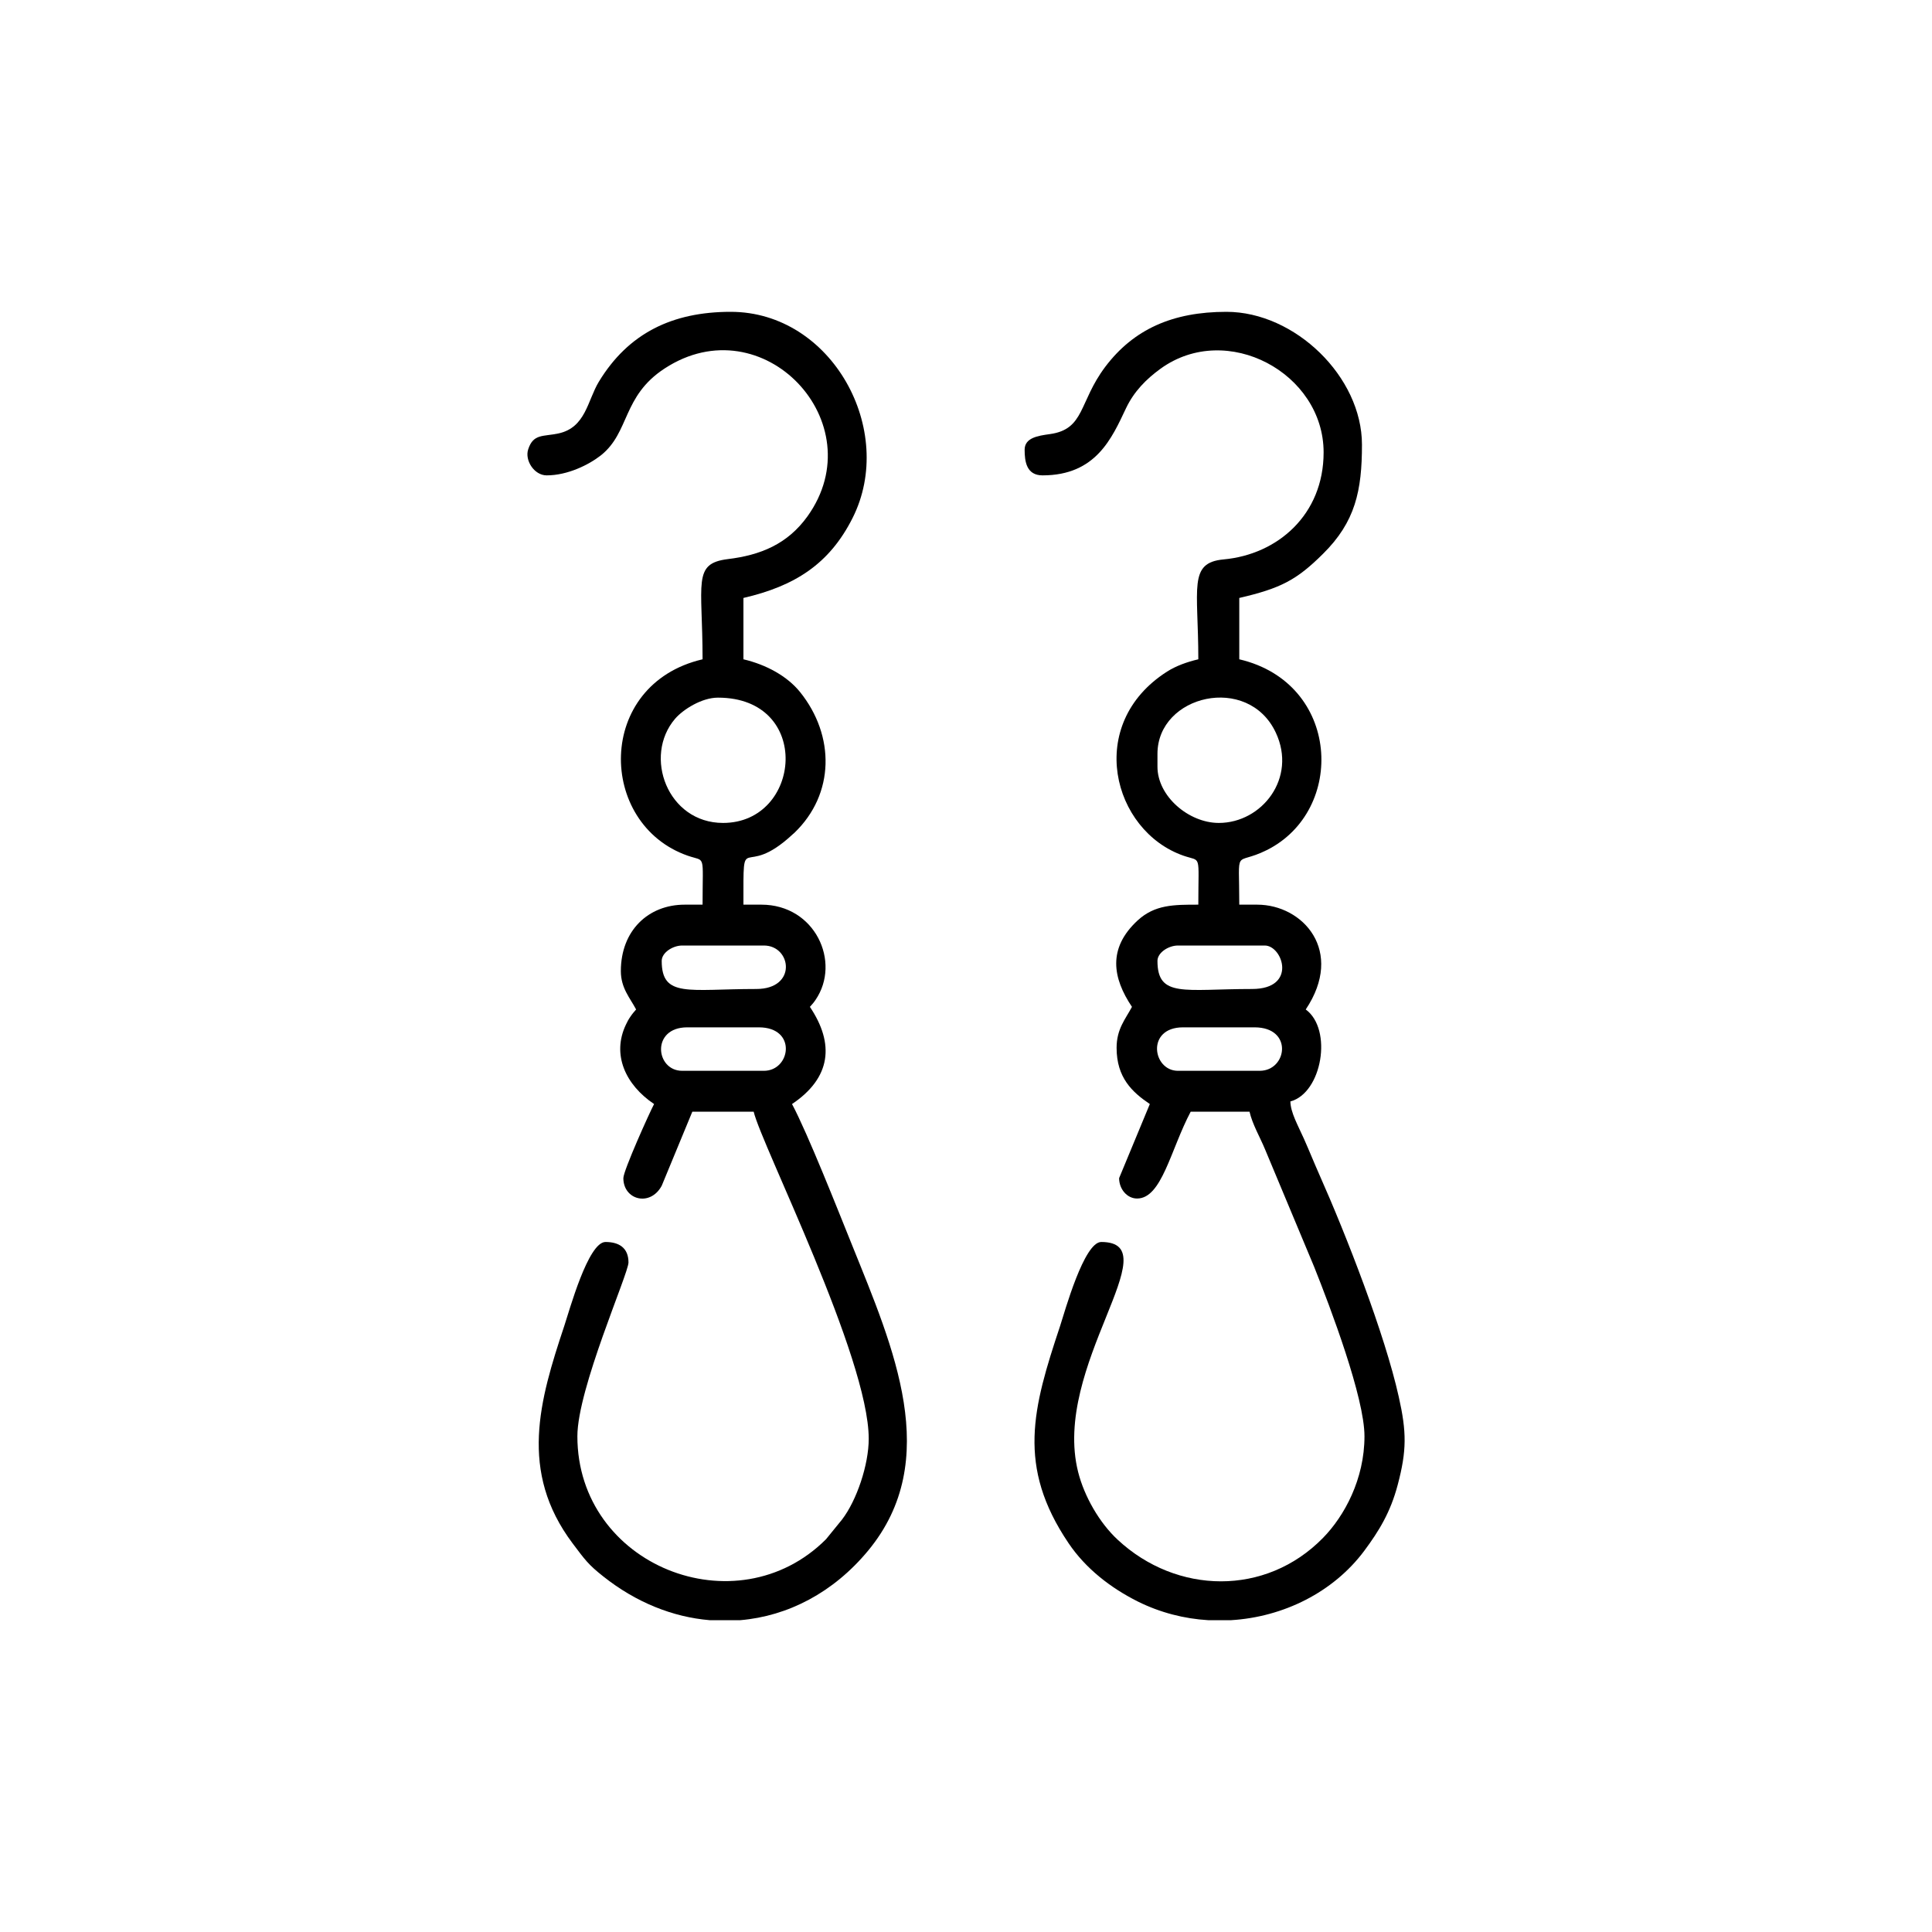 <?xml version="1.0" encoding="UTF-8"?>
<!DOCTYPE svg PUBLIC "-//W3C//DTD SVG 1.1//EN" "http://www.w3.org/Graphics/SVG/1.1/DTD/svg11.dtd">
<!-- Creator: CorelDRAW X7 -->
<svg xmlns="http://www.w3.org/2000/svg" xml:space="preserve" width="200mm" height="200mm" version="1.1" style="shape-rendering:geometricPrecision; text-rendering:geometricPrecision; image-rendering:optimizeQuality; fill-rule:evenodd; clip-rule:evenodd"
viewBox="0 0 20000 20000"
 xmlns:xlink="http://www.w3.org/1999/xlink">
 <defs>
  <style type="text/css">
   <![CDATA[
    .fil0 {fill:black}
   ]]>
  </style>
 </defs>
 <g id="Layer_x0020_1">
  <g id="_294623343616">
   <path class="fil0" d="M13040 11085l-846 0c-263,0 -332,-450 53,-450l740 0c403,0 338,450 53,450zm-295 5687l-239 0c-248,-15 -495,-78 -727,-193 -283,-142 -540,-341 -718,-605 -537,-796 -371,-1394 -87,-2247 50,-154 248,-870 426,-870 725,0 -516,1289 -239,2382 64,253 221,526 410,701 609,566 1531,587 2125,-20 222,-227 429,-609 429,-1052 0,-400 -351,-1328 -521,-1754l-507 -1213c-52,-127 -132,-261 -162,-393l-609 0c-209,395 -299,899 -555,899 -104,0 -186,-98 -186,-211l318 -767c-184,-124 -344,-274 -344,-582 0,-196 91,-296 159,-424 -200,-298 -254,-605 58,-894 179,-165 375,-164 629,-164 0,-539 35,-441 -154,-507 -736,-257 -1023,-1362 -169,-1906 93,-59 207,-100 323,-127 0,-739 -107,-1000 262,-1034 559,-51 1035,-463 1035,-1108 0,-821 -1002,-1361 -1687,-867 -149,108 -275,235 -358,409 -147,310 -311,696 -865,696 -167,0 -185,-146 -185,-265 0,-124 136,-145 260,-162 364,-50 299,-330 574,-696 294,-390 699,-570 1255,-570 710,0 1403,673 1403,1375 0,476 -68,799 -404,1131 -272,270 -436,356 -866,456l0 635c1049,245 1108,1566 283,1976 -342,170 -283,-55 -283,564l185 0c476,0 907,481 503,1085 281,206 169,865 -159,952 2,115 78,247 141,388 59,133 100,237 159,370 278,625 677,1648 822,2300 82,364 83,557 -11,911 -74,282 -193,477 -347,684 -320,428 -836,684 -1377,717zm216 -6534c-701,0 -979,94 -979,-291 0,-86 115,-159 212,-159l899 0c186,0 339,450 -132,450zm-344 -1719c-310,0 -635,-275 -635,-582l0 -133c0,-611 939,-831 1225,-220 221,471 -144,935 -590,935z"/>
   <path class="fil0" d="M7908 11085l-846 0c-277,0 -324,-450 52,-450l741 0c399,0 330,450 53,450zm-244 5687l-318 0c-379,-32 -760,-182 -1101,-453 -156,-123 -190,-173 -318,-343 -558,-744 -342,-1480 -86,-2249 53,-158 247,-870 427,-870 142,0 238,62 238,212 0,116 -529,1306 -529,1799 0,1339 1647,1993 2574,1066l166 -204c152,-199 276,-567 276,-836 0,-842 -1110,-3041 -1191,-3386l-635 0 -317 767c-120,221 -397,147 -397,-79 0,-78 272,-681 318,-767 -299,-201 -438,-514 -292,-821 14,-30 27,-55 48,-85 20,-30 39,-51 58,-73 -62,-118 -158,-221 -158,-397 0,-420 284,-688 661,-688l185 0c0,-539 35,-441 -154,-507 -934,-326 -959,-1773 154,-2033 0,-793 -107,-991 260,-1037 340,-41 619,-155 826,-443 693,-967 -461,-2195 -1478,-1531 -441,287 -360,661 -661,900 -125,98 -345,207 -561,207 -129,0 -229,-156 -191,-270 53,-163 154,-130 313,-164 283,-61 300,-340 418,-535 306,-504 762,-724 1365,-724 1050,0 1718,1228 1262,2134 -241,479 -600,705 -1130,828l0 635c238,56 454,175 587,340 361,450 360,1054 -60,1457 -4,4 -10,9 -14,12 -533,498 -513,-88 -513,731l186 0c556,0 827,594 561,985 -20,30 -39,51 -59,73 257,383 220,734 -185,1006 165,310 476,1100 624,1466 425,1056 940,2218 164,3157 -360,435 -831,678 -1323,720zm165 -6534c-701,0 -979,94 -979,-291 0,-86 115,-159 212,-159l846 0c285,0 348,450 -79,450zm-397 -3016c982,0 868,1297 53,1297 -574,0 -830,-690 -496,-1079 82,-95 274,-218 443,-218z"/>
  </g>
 </g>
</svg>

